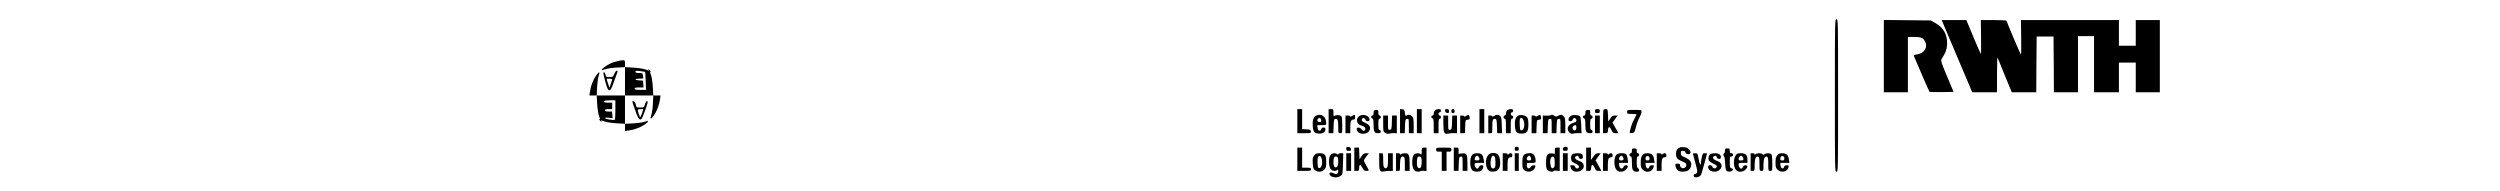 <?xml version="1.0" standalone="no"?>
<!DOCTYPE svg PUBLIC "-//W3C//DTD SVG 20010904//EN"
 "http://www.w3.org/TR/2001/REC-SVG-20010904/DTD/svg10.dtd">
<svg version="1.0" xmlns="http://www.w3.org/2000/svg"
 width="3116pt" height="238pt" viewBox="0 0 3116 238"
 preserveAspectRatio="xMidYMid meet">
<g transform="translate(0,238) scale(0.1,-0.1)"
fill="#000000" stroke="none">
<path d="M22870 1190 c0 -943 0 -950 20 -950 20 0 20 7 20 950 0 943 0 950
-20 950 -20 0 -20 -7 -20 -950z"/>
<path d="M23480 1681 l0 -451 150 0 150 0 0 345 0 345 78 0 c86 0 112 -11 138
-62 35 -67 -16 -146 -101 -156 -28 -3 -44 -9 -42 -16 54 -130 190 -443 196
-449 4 -4 73 -6 154 -5 l146 3 -81 194 c-74 174 -80 195 -68 215 50 79 63 112
68 176 8 123 -42 216 -149 275 l-54 30 -292 3 -293 3 0 -450z"/>
<path d="M24229 2063 c45 -108 330 -779 342 -807 l12 -26 154 0 153 0 1 228
c0 164 3 219 10 197 6 -16 47 -119 92 -227 l82 -198 152 0 153 0 2 348 3 347
105 0 105 0 3 -347 2 -348 150 0 150 0 0 350 0 350 100 0 100 0 0 -350 0 -350
155 0 155 0 0 185 0 185 105 0 105 0 0 -185 0 -185 150 0 150 0 0 450 0 450
-150 0 -150 0 0 -160 0 -160 -105 0 -105 0 0 160 0 160 -610 0 -611 0 3 -220
c2 -120 0 -216 -3 -212 -9 10 -179 411 -179 422 0 6 -66 10 -161 10 l-160 0 3
-215 c2 -118 0 -211 -3 -207 -4 4 -37 79 -74 167 -37 88 -76 181 -87 208 l-20
47 -154 0 -153 0 28 -67z"/>
<path d="M7682 1614 c-61 -16 -104 -36 -149 -71 -45 -33 -41 -44 10 -26 23 9
88 18 145 21 l102 5 0 -177 0 -176 -176 0 -177 0 5 103 c3 56 12 121 21 145
19 53 6 54 -33 1 -36 -50 -67 -130 -76 -198 l-7 -51 45 0 45 0 6 -102 c3 -57
13 -123 21 -147 19 -53 19 -54 4 -45 -7 4 -4 -2 6 -14 20 -23 32 -30 21 -12
-8 13 -5 13 46 -6 24 -8 90 -18 147 -21 l102 -6 0 -45 0 -45 51 7 c68 9 148
40 198 76 53 39 52 52 -1 33 -24 -9 -89 -18 -145 -21 l-103 -5 0 177 0 176
176 0 177 0 -5 -102 c-3 -57 -12 -122 -21 -145 -19 -54 -6 -55 33 -2 36 50 67
130 76 198 l7 51 -45 0 -45 0 -6 103 c-3 56 -13 122 -21 146 -19 53 -19 54 -3
45 6 -4 3 2 -7 14 -20 23 -32 30 -21 12 8 -13 5 -13 -46 6 -24 8 -90 18 -146
21 l-103 6 0 44 c0 40 -2 43 -27 42 -16 0 -52 -7 -81 -15z m358 -131 c3 -2 6
-54 8 -114 l4 -109 -71 0 c-56 0 -71 3 -71 15 0 12 13 15 56 15 l55 0 -3 43
-3 42 -47 3 c-64 4 -61 22 3 22 48 0 51 1 45 23 -3 12 -6 28 -6 35 0 8 -16 12
-45 12 -34 0 -45 4 -45 16 0 13 9 14 58 8 31 -3 59 -9 62 -11z m-370 -472 c0
-66 -3 -122 -7 -124 -15 -8 -116 8 -120 19 -3 8 12 10 45 6 l48 -4 -4 41 -4
41 -44 0 c-32 0 -44 4 -44 15 0 11 12 15 45 15 l45 0 0 40 0 40 -50 0 c-46 0
-60 7 -43 23 3 4 35 7 70 7 l63 0 0 -119z"/>
<path d="M7672 1487 c-6 -7 -15 -25 -21 -40 -9 -24 -16 -27 -55 -27 -40 0 -44
2 -49 30 -7 32 -27 42 -26 13 0 -10 12 -61 27 -113 23 -79 31 -95 47 -95 16 0
27 20 57 105 21 58 41 113 44 123 6 20 -9 23 -24 4z m-42 -95 c0 -5 -7 -30
-17 -57 l-16 -49 -12 34 c-29 85 -30 80 9 80 20 0 36 -4 36 -8z"/>
<path d="M7881 1113 c0 -4 17 -55 38 -113 30 -83 42 -106 58 -108 17 -3 25 9
48 69 47 123 56 159 40 159 -8 0 -20 -18 -26 -40 -12 -39 -13 -40 -59 -40 -45
0 -47 1 -56 37 -5 23 -16 39 -26 41 -10 2 -18 0 -17 -5z m121 -143 c-9 -27
-19 -50 -22 -50 -7 0 -30 69 -30 89 0 6 15 11 34 11 l34 0 -16 -50z"/>
<path d="M16170 870 l0 -150 86 0 c83 0 85 1 82 23 -3 19 -10 22 -55 25 l-53
3 0 125 0 124 -30 0 -30 0 0 -150z"/>
<path d="M16560 870 l0 -150 30 0 29 0 3 87 c3 77 5 88 22 91 28 6 36 -15 36
-100 0 -76 0 -78 25 -78 25 0 25 0 25 98 0 53 -4 102 -8 108 -12 18 -48 25
-76 15 -26 -10 -26 -10 -26 34 0 43 -1 45 -30 45 l-30 0 0 -150z"/>
<path d="M17450 871 l0 -151 30 0 29 0 3 88 c3 82 4 87 26 90 21 3 22 1 22
-87 l0 -91 30 0 30 0 0 95 c0 82 -3 98 -20 115 -22 22 -46 25 -70 10 -12 -8
-16 -2 -20 33 -4 37 -8 42 -32 45 l-28 3 0 -150z"/>
<path d="M17660 870 l0 -150 30 0 30 0 0 150 0 150 -30 0 -30 0 0 -150z"/>
<path d="M17886 1004 c-9 -8 -16 -26 -16 -40 0 -15 -6 -24 -15 -24 -8 0 -15
-7 -15 -15 0 -9 7 -18 15 -21 12 -5 15 -25 15 -95 l0 -89 30 0 30 0 0 90 c0
73 3 90 15 90 8 0 15 9 15 20 0 11 -7 20 -15 20 -8 0 -15 9 -15 20 0 11 7 20
15 20 8 0 15 9 15 20 0 15 -7 20 -29 20 -16 0 -37 -7 -45 -16z"/>
<path d="M18012 998 c2 -15 11 -24 26 -26 18 -3 22 1 22 22 0 21 -5 26 -26 26
-21 0 -25 -4 -22 -22z"/>
<path d="M18090 995 c0 -18 5 -25 20 -25 15 0 20 7 20 25 0 18 -5 25 -20 25
-15 0 -20 -7 -20 -25z"/>
<path d="M18440 870 l0 -150 30 0 30 0 0 150 0 150 -30 0 -30 0 0 -150z"/>
<path d="M18786 1004 c-9 -8 -16 -26 -16 -40 0 -15 -6 -24 -15 -24 -8 0 -15
-9 -15 -20 0 -11 7 -20 15 -20 12 0 15 -17 15 -90 l0 -90 30 0 30 0 0 90 c0
73 3 90 15 90 8 0 15 9 15 20 0 11 -7 20 -15 20 -8 0 -15 9 -15 20 0 11 7 20
15 20 8 0 15 9 15 20 0 15 -7 20 -29 20 -16 0 -37 -7 -45 -16z"/>
<path d="M19880 995 c0 -21 5 -25 30 -25 25 0 30 4 30 25 0 21 -5 25 -30 25
-25 0 -30 -4 -30 -25z"/>
<path d="M19987 1013 c-4 -3 -7 -71 -7 -150 l0 -143 29 0 c27 0 30 3 33 37 4
50 21 51 43 3 16 -35 22 -40 52 -40 l35 0 -37 66 -37 66 32 44 31 44 -33 0
c-27 0 -38 -7 -58 -38 l-25 -37 -3 78 c-3 73 -4 77 -26 77 -12 0 -26 -3 -29
-7z"/>
<path d="M17127 1003 c-4 -3 -7 -19 -7 -35 0 -18 -5 -28 -15 -28 -8 0 -15 -7
-15 -15 0 -9 7 -18 15 -21 11 -5 15 -23 15 -76 0 -88 10 -108 55 -108 28 0 35
4 35 20 0 11 -7 20 -15 20 -12 0 -15 14 -15 70 0 56 3 70 15 70 8 0 15 9 15
20 0 11 -7 20 -15 20 -10 0 -15 11 -15 35 0 30 -3 35 -23 35 -13 0 -27 -3 -30
-7z"/>
<path d="M19767 1003 c-4 -3 -7 -19 -7 -35 0 -18 -5 -28 -15 -28 -8 0 -15 -7
-15 -15 0 -9 7 -18 15 -21 11 -5 15 -23 15 -76 0 -88 10 -108 55 -108 28 0 35
4 35 20 0 11 -7 20 -15 20 -12 0 -15 14 -15 70 0 56 3 70 15 70 8 0 15 9 15
20 0 11 -7 20 -15 20 -10 0 -15 11 -15 35 0 30 -3 35 -23 35 -13 0 -27 -3 -30
-7z"/>
<path d="M20280 985 c0 -24 3 -25 61 -25 33 0 59 -3 57 -7 -2 -5 -15 -30 -29
-58 -26 -49 -41 -91 -53 -148 -6 -27 -5 -28 25 -25 30 3 32 6 50 77 10 40 30
94 44 119 14 24 25 55 25 68 0 23 -2 24 -90 24 -89 0 -90 0 -90 -25z"/>
<path d="M16403 938 c-32 -15 -46 -60 -41 -128 5 -76 22 -95 84 -95 48 0 74
20 74 57 0 27 -46 24 -53 -3 -9 -33 -41 -20 -45 19 l-3 32 55 0 c52 0 56 2 56
24 0 83 -59 127 -127 94z m65 -56 c3 -18 -1 -22 -22 -22 -19 0 -26 5 -26 18 0
39 43 43 48 4z"/>
<path d="M16852 934 c-12 -8 -22 -10 -22 -5 0 6 -13 11 -30 11 l-30 0 0 -110
0 -110 30 0 30 0 0 73 c0 75 9 97 42 97 13 0 18 8 18 30 0 34 -6 36 -38 14z"/>
<path d="M16950 938 c-57 -30 -45 -109 19 -123 35 -8 55 -29 47 -50 -8 -21
-34 -19 -48 5 -17 26 -58 27 -58 1 0 -68 128 -81 159 -17 19 41 2 72 -55 96
-33 14 -45 25 -42 37 5 26 38 29 45 4 7 -27 53 -30 53 -3 0 47 -70 76 -120 50z"/>
<path d="M18272 934 c-12 -8 -22 -10 -22 -5 0 6 -11 11 -25 11 l-25 0 0 -110
0 -110 30 0 29 0 3 83 c3 82 3 82 31 85 24 3 28 7 25 29 -4 33 -17 38 -46 17z"/>
<path d="M18622 934 c-12 -8 -22 -10 -22 -5 0 6 -11 11 -25 11 l-25 0 0 -110
0 -110 25 0 c25 0 25 2 25 78 0 85 8 106 36 100 17 -3 19 -14 22 -91 l3 -87
30 0 31 0 -4 101 c-2 86 -6 103 -22 115 -25 18 -46 18 -74 -2z"/>
<path d="M18923 939 c-32 -17 -46 -61 -41 -129 5 -76 22 -95 84 -95 65 0 84
26 84 115 0 50 -5 73 -17 89 -21 25 -78 35 -110 20z m71 -72 c13 -52 -2 -112
-29 -112 -18 0 -20 8 -23 64 -2 35 -1 70 2 78 11 27 41 9 50 -30z"/>
<path d="M19162 934 c-12 -8 -22 -10 -22 -5 0 6 -11 11 -25 11 l-25 0 0 -110
0 -110 30 0 29 0 3 83 c3 82 3 82 31 85 24 3 28 7 25 29 -4 33 -17 38 -46 17z"/>
<path d="M19327 943 c-4 -3 -27 -5 -52 -5 l-45 2 0 -110 0 -110 30 0 29 0 3
88 c3 82 4 87 26 90 21 3 22 1 22 -87 l0 -91 30 0 29 0 3 88 c3 82 4 87 26 90
21 3 22 1 22 -87 l0 -91 30 0 30 0 0 95 c0 82 -3 98 -20 115 -24 24 -36 25
-71 6 -22 -11 -29 -11 -44 0 -20 15 -38 18 -48 7z"/>
<path d="M19585 939 c-25 -15 -35 -29 -35 -51 0 -27 46 -24 53 3 7 27 41 21
45 -8 3 -18 -4 -24 -38 -34 -68 -20 -91 -78 -49 -120 16 -16 28 -19 47 -14 15
4 44 6 65 6 l39 -2 -4 100 c-1 56 -8 105 -14 111 -17 17 -86 22 -109 9z m63
-151 c-2 -25 -8 -33 -23 -33 -24 0 -34 43 -13 56 27 18 39 10 36 -23z"/>
<path d="M17240 840 c0 -95 1 -100 25 -116 17 -11 33 -14 52 -9 16 4 43 7 61
6 l32 -3 0 111 0 111 -30 0 -29 0 -3 -87 c-3 -83 -4 -88 -25 -91 -22 -3 -23
-1 -23 87 l0 91 -30 0 -30 0 0 -100z"/>
<path d="M17990 841 c0 -116 11 -138 64 -126 17 4 48 6 69 6 l37 -2 0 111 0
110 -30 0 -29 0 -3 -87 c-3 -83 -4 -88 -25 -91 -22 -3 -23 -1 -23 87 l0 91
-30 0 -30 0 0 -99z"/>
<path d="M19880 830 l0 -110 30 0 30 0 0 110 0 110 -30 0 -30 0 0 -110z"/>
<path d="M16780 526 c0 -22 4 -26 31 -26 26 0 30 3 27 23 -2 16 -11 23 -30 25
-24 3 -28 0 -28 -22z"/>
<path d="M18880 525 c0 -20 5 -25 25 -25 20 0 25 5 25 25 0 20 -5 25 -25 25
-20 0 -25 -5 -25 -25z"/>
<path d="M19487 543 c-4 -3 -7 -15 -7 -25 0 -13 8 -18 30 -18 25 0 30 4 30 25
0 20 -5 25 -23 25 -13 0 -27 -3 -30 -7z"/>
<path d="M20940 543 c-35 -14 -50 -37 -50 -78 0 -52 13 -69 71 -94 53 -22 63
-33 54 -61 -13 -41 -75 -32 -75 11 0 15 -7 19 -31 19 -30 0 -31 -1 -25 -32 8
-44 39 -68 87 -68 50 0 84 16 98 47 27 59 6 100 -69 132 -44 19 -50 25 -50 51
0 26 4 30 26 30 17 0 28 -6 31 -20 7 -28 63 -29 63 -1 0 33 -32 62 -75 66 -22
3 -47 2 -55 -2z"/>
<path d="M16170 395 l0 -145 85 0 c78 0 85 2 85 20 0 18 -7 20 -55 20 l-55 0
0 125 0 125 -30 0 -30 0 0 -145z"/>
<path d="M16880 395 l0 -145 30 0 c28 0 30 3 30 34 0 50 16 53 40 6 17 -33 25
-40 50 -40 17 0 30 3 30 8 0 4 -14 30 -30 57 -16 28 -30 56 -30 64 0 7 14 31
31 52 l31 39 -34 0 c-27 0 -38 -7 -58 -37 l-25 -37 -3 72 -3 72 -29 0 -30 0 0
-145z"/>
<path d="M17720 493 c0 -37 -3 -44 -12 -35 -17 17 -64 15 -82 -3 -33 -33 -32
-160 1 -197 16 -18 63 -24 77 -11 4 4 23 6 42 4 l34 -3 0 146 0 146 -30 0
c-29 0 -30 -1 -30 -47z m-6 -79 c12 -31 6 -111 -9 -124 -25 -21 -45 5 -45 60
0 61 7 80 30 80 10 0 21 -7 24 -16z"/>
<path d="M17900 515 c0 -22 4 -25 35 -25 l35 0 0 -120 0 -120 30 0 30 0 0 120
0 120 30 0 c25 0 30 4 30 25 0 25 0 25 -95 25 -95 0 -95 0 -95 -25z"/>
<path d="M18120 395 l0 -145 30 0 29 0 3 88 c3 82 4 87 26 90 21 3 22 1 22
-87 l0 -91 30 0 30 0 0 93 c0 116 -9 132 -68 124 l-42 -5 0 39 c0 37 -2 39
-30 39 l-30 0 0 -145z"/>
<path d="M19380 502 l0 -38 -39 4 c-55 5 -71 -21 -71 -115 0 -60 4 -77 20 -93
21 -21 65 -27 75 -11 3 5 21 7 40 4 l35 -6 0 147 0 146 -30 0 c-28 0 -30 -2
-30 -38z m-2 -138 c2 -46 -1 -64 -13 -74 -22 -19 -36 -1 -42 53 -6 51 10 90
35 85 13 -3 18 -16 20 -64z"/>
<path d="M19770 395 l0 -145 29 0 c27 0 30 3 33 37 4 50 21 51 43 3 16 -35 22
-40 51 -40 l34 0 -36 66 -37 65 32 45 32 44 -30 0 c-25 0 -37 -8 -61 -42 l-30
-41 0 76 0 77 -30 0 -30 0 0 -145z"/>
<path d="M20340 500 c0 -20 -5 -30 -15 -30 -8 0 -15 -9 -15 -20 0 -11 7 -20
15 -20 12 0 15 -15 15 -79 0 -90 12 -111 61 -111 22 0 29 5 29 19 0 10 -7 21
-15 25 -11 4 -15 22 -15 76 0 56 3 70 15 70 8 0 15 9 15 20 0 11 -7 20 -15 20
-10 0 -15 10 -15 30 0 27 -3 30 -30 30 -27 0 -30 -3 -30 -30z"/>
<path d="M21500 500 c0 -16 -4 -30 -10 -30 -5 0 -10 -9 -10 -20 0 -11 4 -20 9
-20 5 0 11 -39 13 -86 5 -94 12 -106 63 -102 35 3 47 33 15 41 -18 5 -20 13
-20 76 0 64 2 71 20 71 13 0 20 7 20 20 0 13 -7 20 -20 20 -16 0 -20 7 -20 30
0 27 -3 30 -30 30 -27 0 -30 -3 -30 -30z"/>
<path d="M18585 470 c-56 -10 -83 -108 -51 -185 17 -39 46 -51 102 -41 47 9
69 57 61 134 -8 79 -40 105 -112 92z m43 -42 c12 -12 17 -104 6 -132 -8 -21
-40 -21 -48 0 -18 47 -2 144 24 144 3 0 11 -5 18 -12z"/>
<path d="M16380 443 c-19 -24 -21 -38 -18 -97 3 -57 8 -72 27 -87 33 -27 86
-25 116 6 22 21 25 33 25 92 0 92 -15 113 -80 113 -41 0 -52 -4 -70 -27z m96
-50 c10 -53 -6 -108 -31 -108 -18 0 -20 8 -23 63 -3 66 8 95 33 85 8 -3 17
-21 21 -40z"/>
<path d="M16585 450 c-26 -28 -27 -135 -2 -173 19 -29 63 -37 85 -15 9 9 12 6
12 -15 0 -32 -24 -45 -51 -29 -26 16 -59 15 -59 -2 0 -46 96 -64 141 -27 23
18 24 27 28 150 l3 131 -31 0 c-17 0 -31 -5 -31 -12 0 -9 -3 -9 -12 0 -19 19
-63 14 -83 -8z m89 -36 c12 -31 6 -101 -9 -114 -24 -20 -45 5 -45 55 0 56 8
75 30 75 10 0 21 -7 24 -16z"/>
<path d="M16780 360 l0 -110 30 0 30 0 0 110 0 110 -30 0 -30 0 0 -110z"/>
<path d="M17190 366 c0 -118 8 -133 62 -122 18 4 50 6 71 6 l37 -1 0 111 0
110 -30 0 -30 0 0 -84 c0 -62 -4 -87 -15 -96 -12 -10 -18 -10 -30 0 -11 9 -15
34 -15 96 0 83 0 84 -25 84 l-25 0 0 -104z"/>
<path d="M17400 360 l0 -110 25 0 c25 0 25 1 25 79 0 82 13 110 45 97 12 -4
15 -24 15 -91 l0 -85 30 0 30 0 0 84 c0 115 -9 136 -58 136 -21 0 -43 -5 -50
-12 -9 -9 -12 -9 -12 0 0 7 -11 12 -25 12 l-25 0 0 -110z"/>
<path d="M18351 451 c-37 -37 -34 -169 5 -198 23 -17 85 -17 107 0 9 6 19 24
23 40 5 24 3 27 -19 27 -17 0 -28 -7 -32 -20 -13 -42 -55 -18 -55 31 0 17 8
19 59 19 l60 0 -6 38 c-9 63 -27 82 -78 82 -31 0 -51 -6 -64 -19z m77 -23 c7
-7 12 -20 12 -30 0 -13 -8 -18 -30 -18 -22 0 -30 5 -30 18 0 17 18 42 30 42 3
0 11 -5 18 -12z"/>
<path d="M18730 360 l0 -110 30 0 30 0 0 73 c0 75 9 97 42 97 13 0 18 8 18 25
0 27 -26 35 -48 13 -9 -9 -12 -9 -12 0 0 7 -13 12 -30 12 l-30 0 0 -110z"/>
<path d="M18880 360 l0 -110 25 0 25 0 0 110 0 110 -25 0 -25 0 0 -110z"/>
<path d="M18994 449 c-15 -17 -19 -36 -19 -96 0 -67 3 -77 24 -94 46 -37 120
-16 136 39 5 18 3 22 -18 22 -14 0 -31 -9 -39 -22 -20 -30 -48 -18 -48 22 0
30 0 30 55 30 55 0 55 0 55 31 0 32 -15 69 -34 81 -24 17 -93 8 -112 -13z m85
-31 c11 -30 6 -38 -25 -38 -26 0 -33 27 -12 48 18 18 28 15 37 -10z"/>
<path d="M19480 360 l0 -110 30 0 30 0 0 110 0 110 -30 0 -30 0 0 -110z"/>
<path d="M19595 454 c-10 -11 -15 -29 -13 -53 3 -32 8 -38 51 -58 33 -16 47
-29 47 -43 0 -27 -40 -27 -47 0 -4 14 -14 20 -34 20 -33 0 -32 2 -18 -38 24
-70 159 -47 159 27 0 32 -21 54 -64 68 -38 12 -57 40 -36 53 23 14 31 12 37
-10 8 -30 53 -27 53 3 0 13 -5 28 -12 35 -18 18 -103 15 -123 -4z"/>
<path d="M19980 360 l0 -110 30 0 30 0 0 73 c0 75 9 97 42 97 13 0 18 8 18 25
0 27 -26 35 -48 13 -9 -9 -12 -9 -12 0 0 7 -13 12 -30 12 l-30 0 0 -110z"/>
<path d="M20147 452 c-36 -39 -33 -156 4 -193 28 -28 84 -25 114 6 32 31 32
55 1 55 -16 0 -27 -7 -31 -21 -11 -34 -49 -21 -53 19 l-3 32 57 0 57 0 -5 45
c-3 25 -11 52 -18 60 -18 22 -102 20 -123 -3z m83 -32 c14 -26 5 -40 -26 -40
-26 0 -33 27 -12 48 17 17 26 15 38 -8z"/>
<path d="M20471 444 c-16 -21 -21 -41 -21 -91 0 -55 4 -67 25 -88 43 -44 114
-30 133 25 11 29 10 30 -17 30 -21 0 -30 -6 -34 -21 -9 -33 -41 -20 -45 19
l-3 32 57 0 57 0 -6 41 c-8 57 -31 79 -83 79 -34 0 -47 -5 -63 -26z m89 -40
c0 -19 -5 -24 -25 -24 -20 0 -25 5 -25 24 0 13 6 26 13 29 22 7 37 -4 37 -29z"/>
<path d="M20650 360 l0 -110 30 0 30 0 0 73 c0 75 9 97 42 97 13 0 18 8 18 25
0 27 -26 35 -48 13 -9 -9 -12 -9 -12 0 0 7 -13 12 -30 12 l-30 0 0 -110z"/>
<path d="M21100 465 c0 -3 14 -55 31 -116 24 -87 28 -113 18 -125 -6 -8 -18
-14 -25 -14 -8 0 -14 -9 -14 -20 0 -36 79 -22 95 17 4 10 22 73 40 141 l32
122 -27 0 c-26 0 -29 -5 -39 -50 -6 -28 -11 -60 -11 -70 0 -45 -18 -15 -29 50
-12 68 -14 70 -42 70 -16 0 -29 -2 -29 -5z"/>
<path d="M21319 460 c-22 -13 -32 -56 -19 -81 6 -11 32 -29 56 -40 33 -14 45
-24 42 -36 -5 -27 -45 -29 -53 -4 -9 29 -55 29 -55 1 0 -58 98 -82 145 -35 42
41 26 89 -36 110 -41 14 -61 41 -39 55 23 14 31 12 37 -10 7 -27 53 -28 53 -1
0 32 -28 51 -73 51 -23 0 -49 -5 -58 -10z"/>
<path d="M21635 446 c-34 -51 -31 -150 6 -187 28 -28 84 -25 114 6 32 31 32
55 1 55 -16 0 -27 -7 -31 -20 -13 -42 -55 -18 -55 31 0 16 7 19 55 19 l55 0 0
38 c0 60 -22 82 -80 82 -41 0 -52 -4 -65 -24z m83 -18 c7 -7 12 -20 12 -30 0
-13 -8 -18 -30 -18 -22 0 -30 5 -30 18 0 17 18 42 30 42 3 0 11 -5 18 -12z"/>
<path d="M21820 360 l0 -110 25 0 c24 0 25 2 25 73 0 79 15 115 44 104 13 -5
16 -22 16 -92 0 -84 0 -85 25 -85 24 0 25 2 25 73 0 79 15 115 44 104 13 -5
16 -22 16 -92 0 -84 0 -85 25 -85 25 0 25 0 25 98 0 63 -4 102 -12 110 -16 16
-70 16 -86 0 -9 -9 -15 -9 -24 0 -7 7 -26 12 -43 12 -17 0 -36 -5 -43 -12 -9
-9 -12 -9 -12 0 0 7 -11 12 -25 12 l-25 0 0 -110z"/>
<path d="M22151 444 c-16 -21 -21 -41 -21 -91 0 -55 4 -67 25 -88 44 -44 127
-26 137 30 5 22 2 25 -22 25 -20 0 -29 -6 -33 -21 -9 -33 -41 -20 -45 19 l-3
32 57 0 57 0 -6 41 c-8 57 -31 79 -83 79 -34 0 -47 -5 -63 -26z m89 -40 c0
-19 -5 -24 -25 -24 -20 0 -25 5 -25 24 0 13 6 26 13 29 22 7 37 -4 37 -29z"/>
</g>
</svg>
